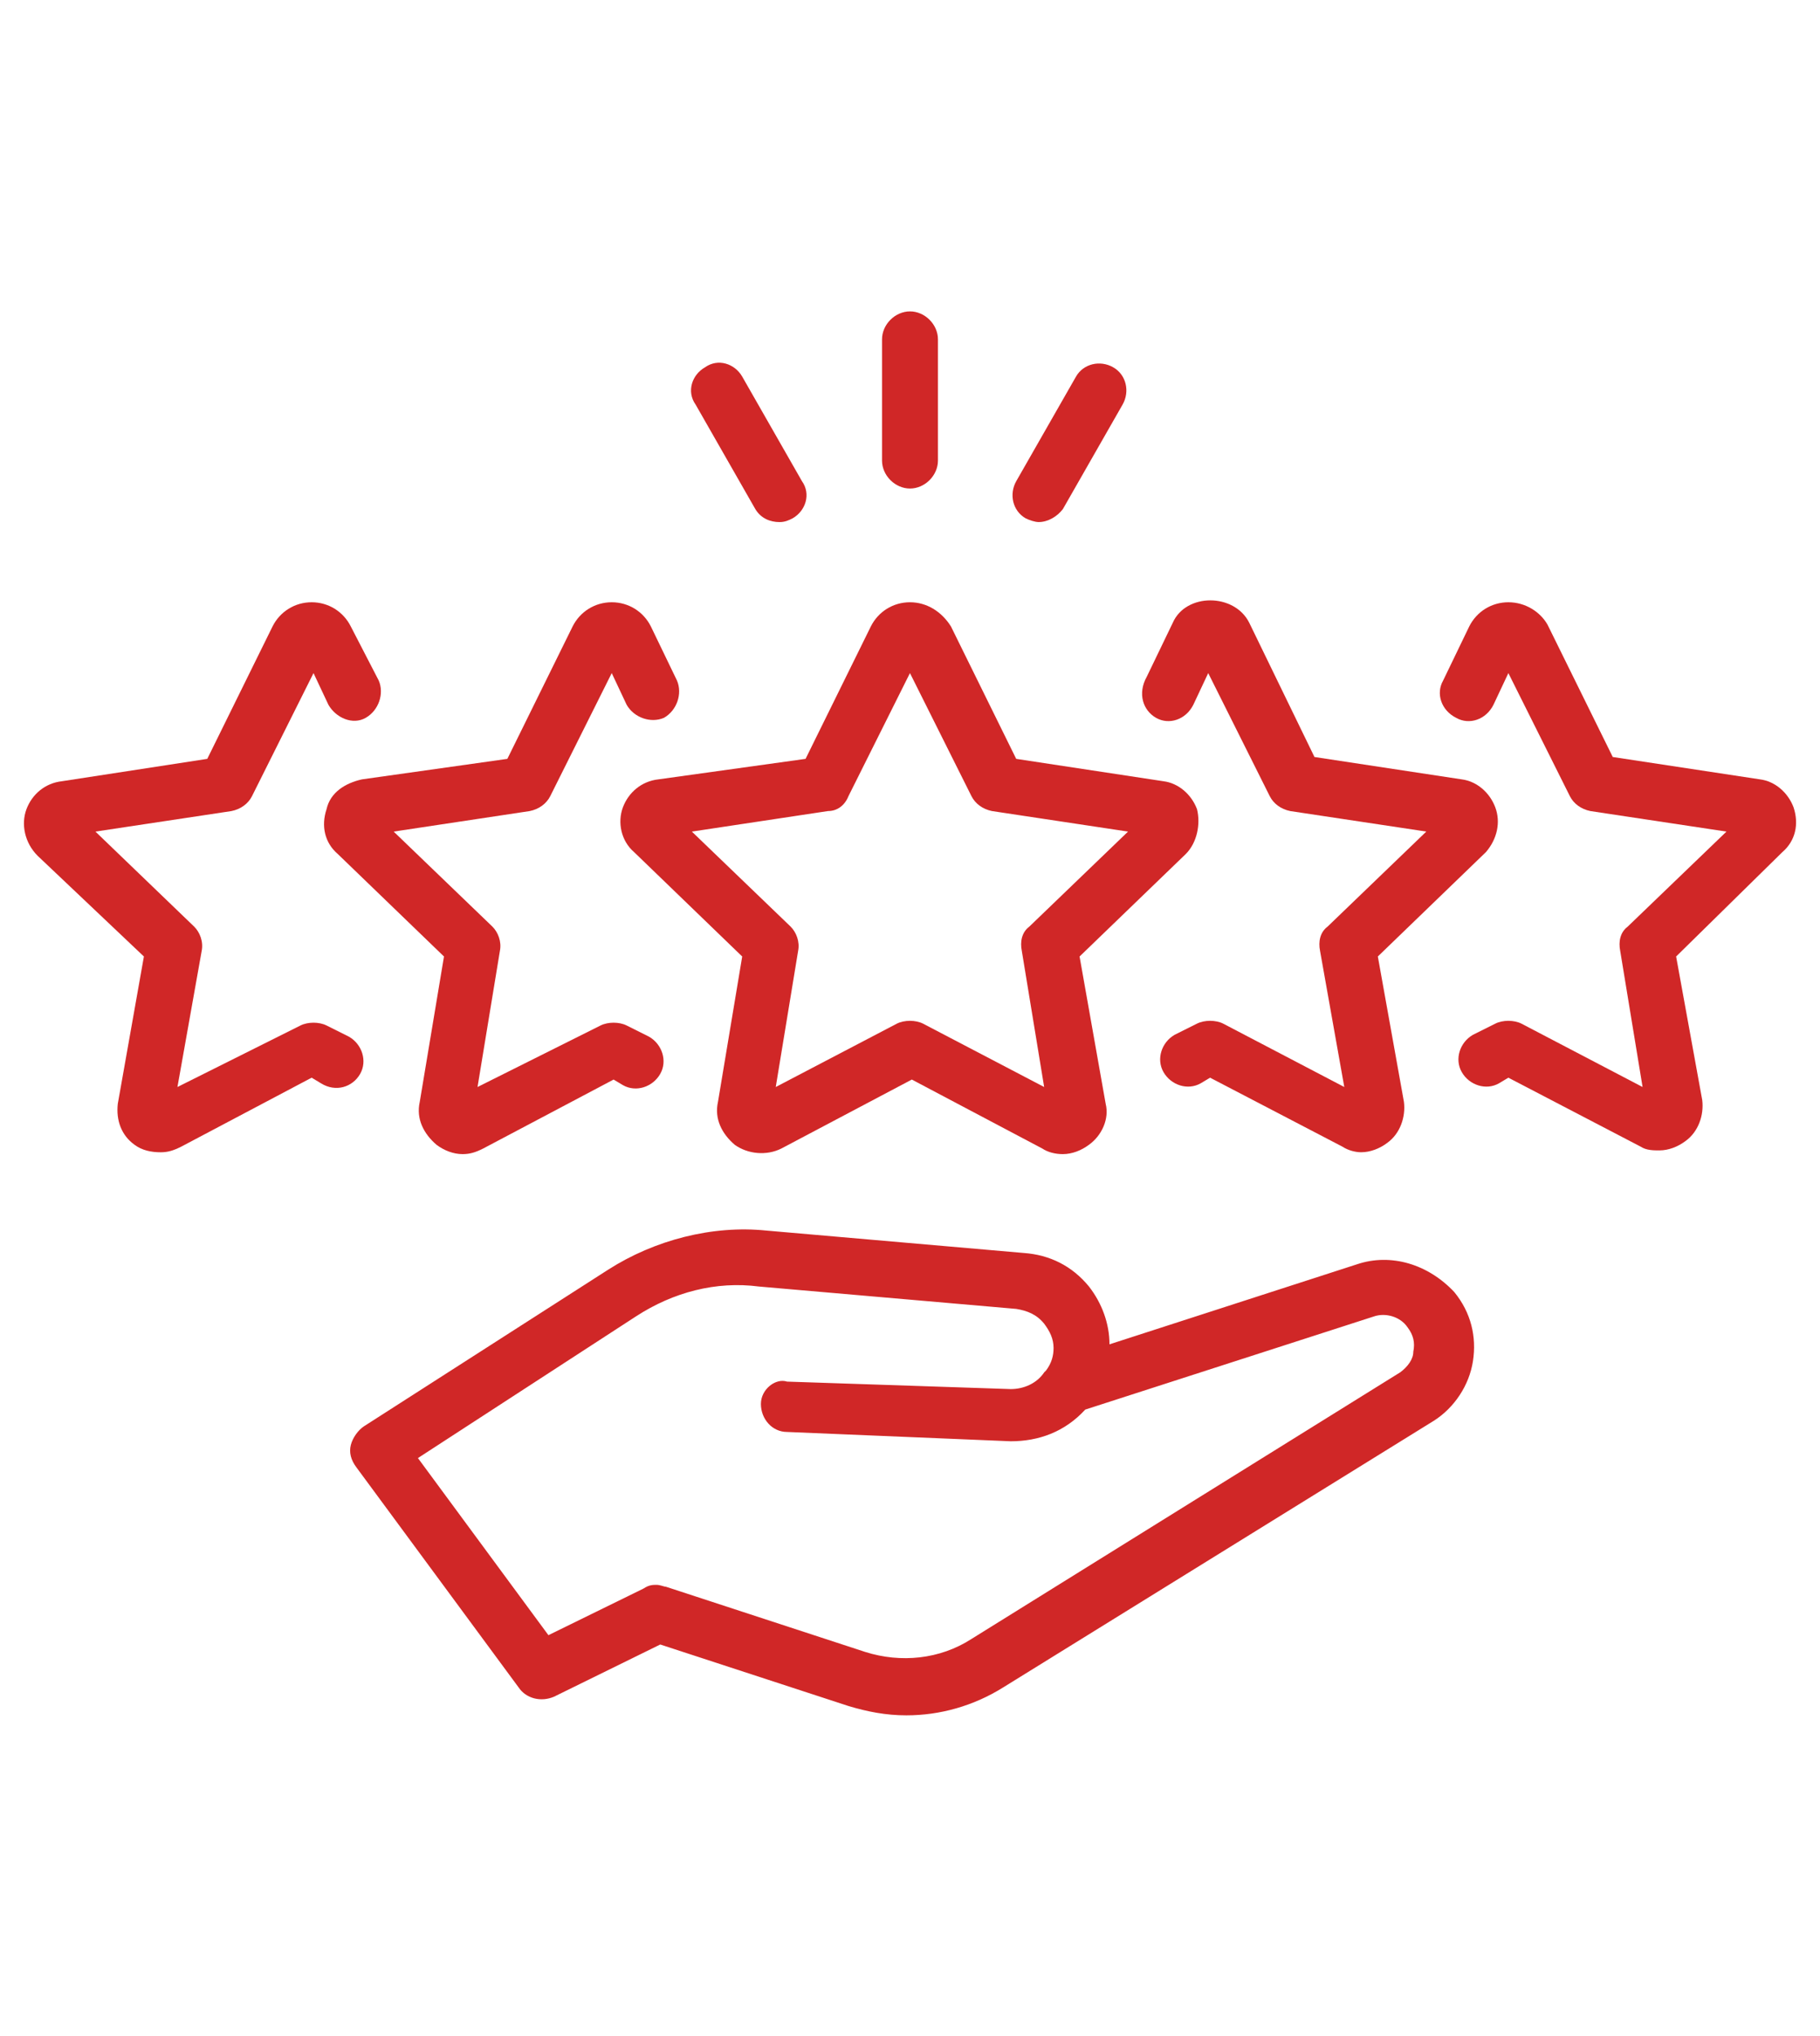 <svg width="76" height="85" viewBox="0 0 76 85" fill="none" xmlns="http://www.w3.org/2000/svg">
<path d="M56.682 52.776L46.33 56.123C46.33 55.266 46.019 54.41 45.474 53.71C44.773 52.853 43.839 52.386 42.749 52.309L32.008 51.374C29.751 51.141 27.338 51.764 25.392 53.009L15.195 59.547C14.962 59.703 14.728 60.014 14.65 60.326C14.572 60.637 14.65 60.949 14.884 61.26L21.656 70.445C21.967 70.912 22.59 71.067 23.134 70.834L27.571 68.654L35.433 71.223C36.211 71.457 36.99 71.612 37.846 71.612C39.247 71.612 40.648 71.223 41.893 70.445L59.874 59.314C60.73 58.769 61.353 57.835 61.508 56.823C61.664 55.811 61.431 54.799 60.73 53.943C59.64 52.776 58.084 52.309 56.682 52.776ZM58.473 57.29L40.57 68.421C39.247 69.277 37.612 69.433 36.133 68.966L27.805 66.242C27.727 66.242 27.571 66.164 27.416 66.164C27.26 66.164 27.104 66.164 26.871 66.319L22.901 68.265L17.452 60.871L26.559 54.955C28.116 53.943 29.906 53.476 31.697 53.71L42.438 54.644C42.905 54.721 43.294 54.877 43.606 55.266C43.839 55.578 43.995 55.889 43.995 56.278C43.995 56.59 43.917 56.901 43.684 57.212C43.684 57.212 43.684 57.212 43.606 57.29C43.294 57.757 42.749 57.991 42.205 57.991L32.864 57.679C32.397 57.524 31.774 57.991 31.774 58.613C31.774 59.236 32.242 59.781 32.864 59.781L42.205 60.17C43.372 60.17 44.462 59.781 45.318 58.847L57.383 54.955C57.85 54.799 58.473 54.955 58.784 55.422C59.017 55.733 59.095 56.045 59.017 56.434C59.017 56.745 58.784 57.057 58.473 57.29Z" fill="#D02727"/>
<path d="M15.038 44.835C15.349 44.291 15.116 43.59 14.571 43.279L13.637 42.812C13.325 42.656 12.858 42.656 12.547 42.812L7.41 45.38L8.422 39.698C8.5 39.309 8.344 38.92 8.11 38.686L3.985 34.717L9.667 33.86C10.056 33.782 10.368 33.549 10.523 33.238L13.092 28.1L13.715 29.424C14.026 29.968 14.727 30.28 15.271 29.968C15.816 29.657 16.05 28.957 15.816 28.412L14.649 26.154C14.337 25.532 13.715 25.143 13.014 25.143C12.314 25.143 11.691 25.532 11.38 26.154L8.655 31.681L2.584 32.615C1.883 32.693 1.339 33.16 1.105 33.782C0.872 34.405 1.027 35.184 1.572 35.728L6.009 39.932L4.919 46.081C4.841 46.781 5.075 47.404 5.62 47.793C5.931 48.027 6.32 48.105 6.709 48.105C7.021 48.105 7.254 48.027 7.566 47.871L13.014 44.991L13.403 45.225C14.026 45.614 14.727 45.38 15.038 44.835Z" fill="#D02727"/>
<path d="M74.896 33.705C74.662 33.082 74.117 32.615 73.495 32.537L67.346 31.603L64.621 26.077C64.31 25.532 63.687 25.143 62.987 25.143C62.286 25.143 61.663 25.532 61.352 26.154L60.262 28.412C59.951 28.957 60.184 29.657 60.807 29.968C61.352 30.28 62.053 30.046 62.364 29.424L62.987 28.1L65.555 33.238C65.711 33.549 66.022 33.782 66.412 33.86L72.094 34.717L67.968 38.686C67.657 38.92 67.579 39.309 67.657 39.698L68.591 45.38L63.532 42.734C63.22 42.578 62.753 42.578 62.442 42.734L61.508 43.201C60.963 43.512 60.729 44.213 61.041 44.758C61.352 45.302 62.053 45.536 62.597 45.225L62.987 44.991L68.513 47.871C68.747 48.027 69.058 48.027 69.291 48.027C69.681 48.027 70.07 47.871 70.381 47.638C70.926 47.248 71.159 46.548 71.082 45.925L69.992 39.932L74.429 35.573C74.974 35.106 75.129 34.405 74.896 33.705Z" fill="#D02727"/>
<path d="M13.636 33.782C13.403 34.483 13.559 35.184 14.103 35.651L18.54 39.932L17.528 46.003C17.372 46.703 17.684 47.326 18.229 47.793C18.54 48.027 18.929 48.182 19.318 48.182C19.63 48.182 19.863 48.105 20.175 47.949L25.623 45.069L26.012 45.302C26.557 45.614 27.258 45.38 27.569 44.835C27.881 44.291 27.647 43.59 27.102 43.279L26.168 42.812C25.857 42.656 25.39 42.656 25.078 42.812L19.941 45.38L20.875 39.698C20.953 39.309 20.797 38.92 20.564 38.686L16.439 34.717L22.121 33.86C22.51 33.782 22.821 33.549 22.977 33.238L25.545 28.1L26.168 29.424C26.48 29.968 27.18 30.202 27.725 29.968C28.27 29.657 28.503 28.957 28.27 28.412L27.18 26.154C26.869 25.532 26.246 25.143 25.545 25.143C24.845 25.143 24.222 25.532 23.911 26.154L21.186 31.681L15.115 32.537C14.415 32.693 13.792 33.082 13.636 33.782Z" fill="#D02727"/>
<path d="M48.274 29.968C48.819 30.279 49.519 30.046 49.831 29.423L50.453 28.1L53.022 33.237C53.178 33.549 53.489 33.782 53.878 33.86L59.56 34.716L55.435 38.686C55.123 38.919 55.046 39.309 55.123 39.698L56.135 45.38L51.076 42.733C50.765 42.578 50.298 42.578 49.986 42.733L49.052 43.2C48.507 43.512 48.274 44.212 48.585 44.757C48.897 45.302 49.597 45.536 50.142 45.224L50.531 44.991L56.058 47.871C56.291 48.026 56.602 48.104 56.836 48.104C57.225 48.104 57.614 47.949 57.926 47.715C58.471 47.326 58.704 46.625 58.626 46.003L57.536 39.931L62.051 35.572C62.518 35.028 62.674 34.327 62.44 33.704C62.207 33.082 61.662 32.615 61.039 32.537L54.89 31.603L52.166 25.998C51.543 24.753 49.519 24.753 48.974 25.998L47.885 28.256C47.495 28.956 47.729 29.657 48.274 29.968Z" fill="#D02727"/>
<path d="M27.49 32.537C26.79 32.615 26.245 33.082 26.011 33.705C25.778 34.327 25.933 35.106 26.478 35.573L30.993 39.932L29.981 46.003C29.825 46.703 30.137 47.326 30.682 47.793C31.226 48.182 32.005 48.26 32.627 47.949L38.076 45.069L43.525 47.949C43.758 48.105 44.07 48.182 44.381 48.182C44.77 48.182 45.159 48.027 45.471 47.793C46.016 47.404 46.327 46.703 46.171 46.081L45.081 39.932L49.518 35.651C49.985 35.184 50.141 34.405 49.985 33.782C49.752 33.16 49.207 32.693 48.584 32.615L42.435 31.681L39.711 26.154C39.322 25.532 38.699 25.143 37.998 25.143C37.298 25.143 36.675 25.532 36.364 26.154L33.639 31.681L27.49 32.537ZM35.43 33.238L37.998 28.1L40.567 33.238C40.723 33.549 41.034 33.782 41.423 33.86L47.105 34.717L42.98 38.686C42.669 38.92 42.591 39.309 42.669 39.698L43.602 45.38L38.543 42.734C38.232 42.578 37.765 42.578 37.453 42.734L32.394 45.38L33.328 39.698C33.406 39.309 33.25 38.92 33.017 38.686L28.891 34.717L34.573 33.86C34.963 33.86 35.274 33.627 35.43 33.238Z" fill="#D02727"/>
<path d="M31.54 21.252C31.773 21.641 32.162 21.796 32.551 21.796C32.785 21.796 32.941 21.718 33.096 21.641C33.641 21.329 33.875 20.629 33.486 20.084L30.995 15.725C30.683 15.18 29.983 14.947 29.438 15.336C28.893 15.647 28.66 16.348 29.049 16.893L31.54 21.252Z" fill="#D02727"/>
<path d="M38 20.395C38.622 20.395 39.167 19.85 39.167 19.227V14.168C39.167 13.545 38.622 13 38 13C37.377 13 36.832 13.545 36.832 14.168V19.227C36.832 19.85 37.377 20.395 38 20.395Z" fill="#D02727"/>
<path d="M42.829 21.639C42.985 21.717 43.218 21.795 43.374 21.795C43.763 21.795 44.152 21.561 44.386 21.25L46.877 16.891C47.188 16.346 47.032 15.646 46.487 15.335C45.943 15.023 45.242 15.179 44.931 15.724L42.44 20.082C42.129 20.627 42.284 21.328 42.829 21.639Z" fill="#D02727"/>
</svg>
